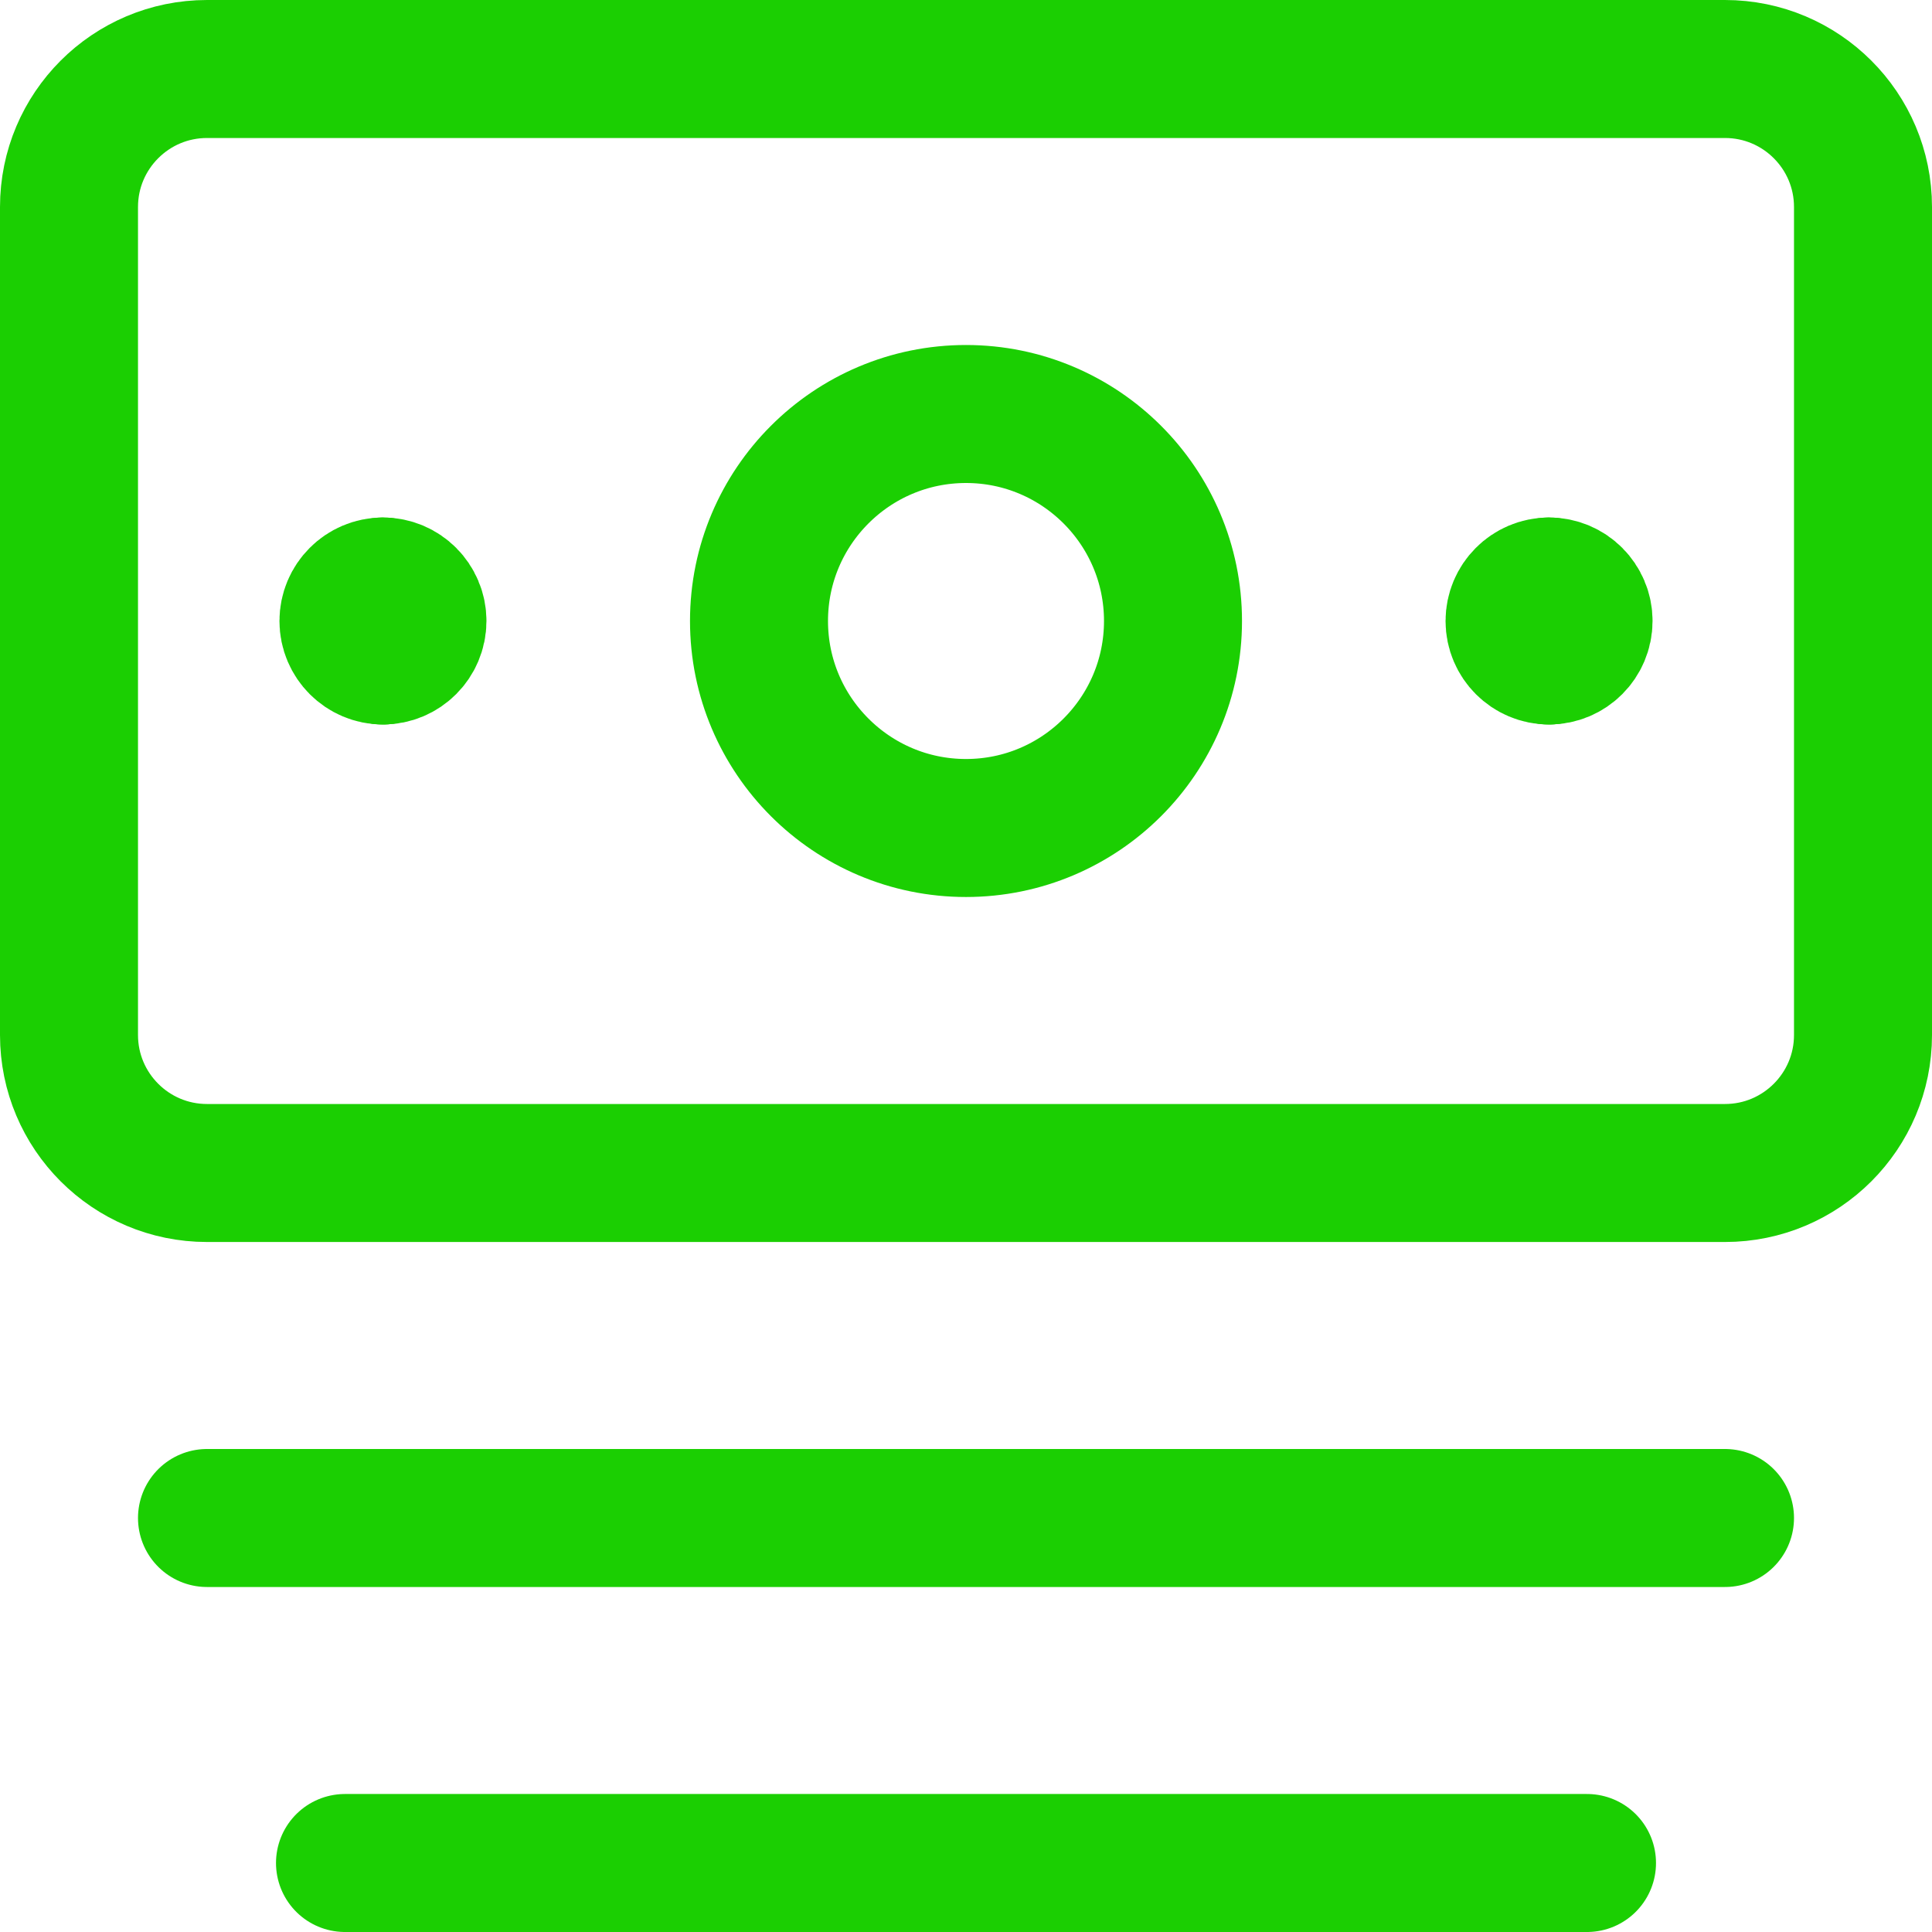 <?xml version="1.0" encoding="UTF-8"?>
<svg xmlns="http://www.w3.org/2000/svg" width="14" height="14" viewBox="0 0 14 14" fill="none">
  <g clip-path="url(#clip0_1_58)">
    <path d="M12.5 0.5H1.5C0.948 0.5 0.5 0.948 0.5 1.5V7.5C0.5 8.052 0.948 8.5 1.5 8.5H12.5C13.052 8.5 13.5 8.052 13.5 7.5V1.5C13.5 0.948 13.052 0.5 12.5 0.5Z" stroke="#1BCF02" stroke-linecap="round" stroke-linejoin="round"></path>
    <path d="M7 6C7.828 6 8.5 5.328 8.5 4.5C8.5 3.672 7.828 3 7 3C6.172 3 5.5 3.672 5.5 4.5C5.5 5.328 6.172 6 7 6Z" stroke="#1BCF02" stroke-linecap="round" stroke-linejoin="round"></path>
    <path d="M1.5 11H12.5" stroke="#1BCF02" stroke-linecap="round" stroke-linejoin="round"></path>
    <path d="M2.5 13.5H11.5" stroke="#1BCF02" stroke-linecap="round" stroke-linejoin="round"></path>
    <path d="M2.775 4.75C2.637 4.75 2.525 4.638 2.525 4.5C2.525 4.362 2.637 4.25 2.775 4.25" stroke="#1BCF02" stroke-linecap="round" stroke-linejoin="round"></path>
    <path d="M2.775 4.75C2.913 4.75 3.025 4.638 3.025 4.5C3.025 4.362 2.913 4.25 2.775 4.25" stroke="#1BCF02" stroke-linecap="round" stroke-linejoin="round"></path>
    <path d="M11.225 4.75C11.087 4.75 10.975 4.638 10.975 4.5C10.975 4.362 11.087 4.25 11.225 4.25" stroke="#1BCF02" stroke-linecap="round" stroke-linejoin="round"></path>
    <path d="M11.225 4.75C11.363 4.75 11.475 4.638 11.475 4.5C11.475 4.362 11.363 4.25 11.225 4.25" stroke="#1BCF02" stroke-linecap="round" stroke-linejoin="round"></path>
  </g>
  <defs>
    <clipPath id="clip0_1_58">
      <rect width="14" height="14" fill="white"></rect>
    </clipPath>
  </defs>
</svg>
